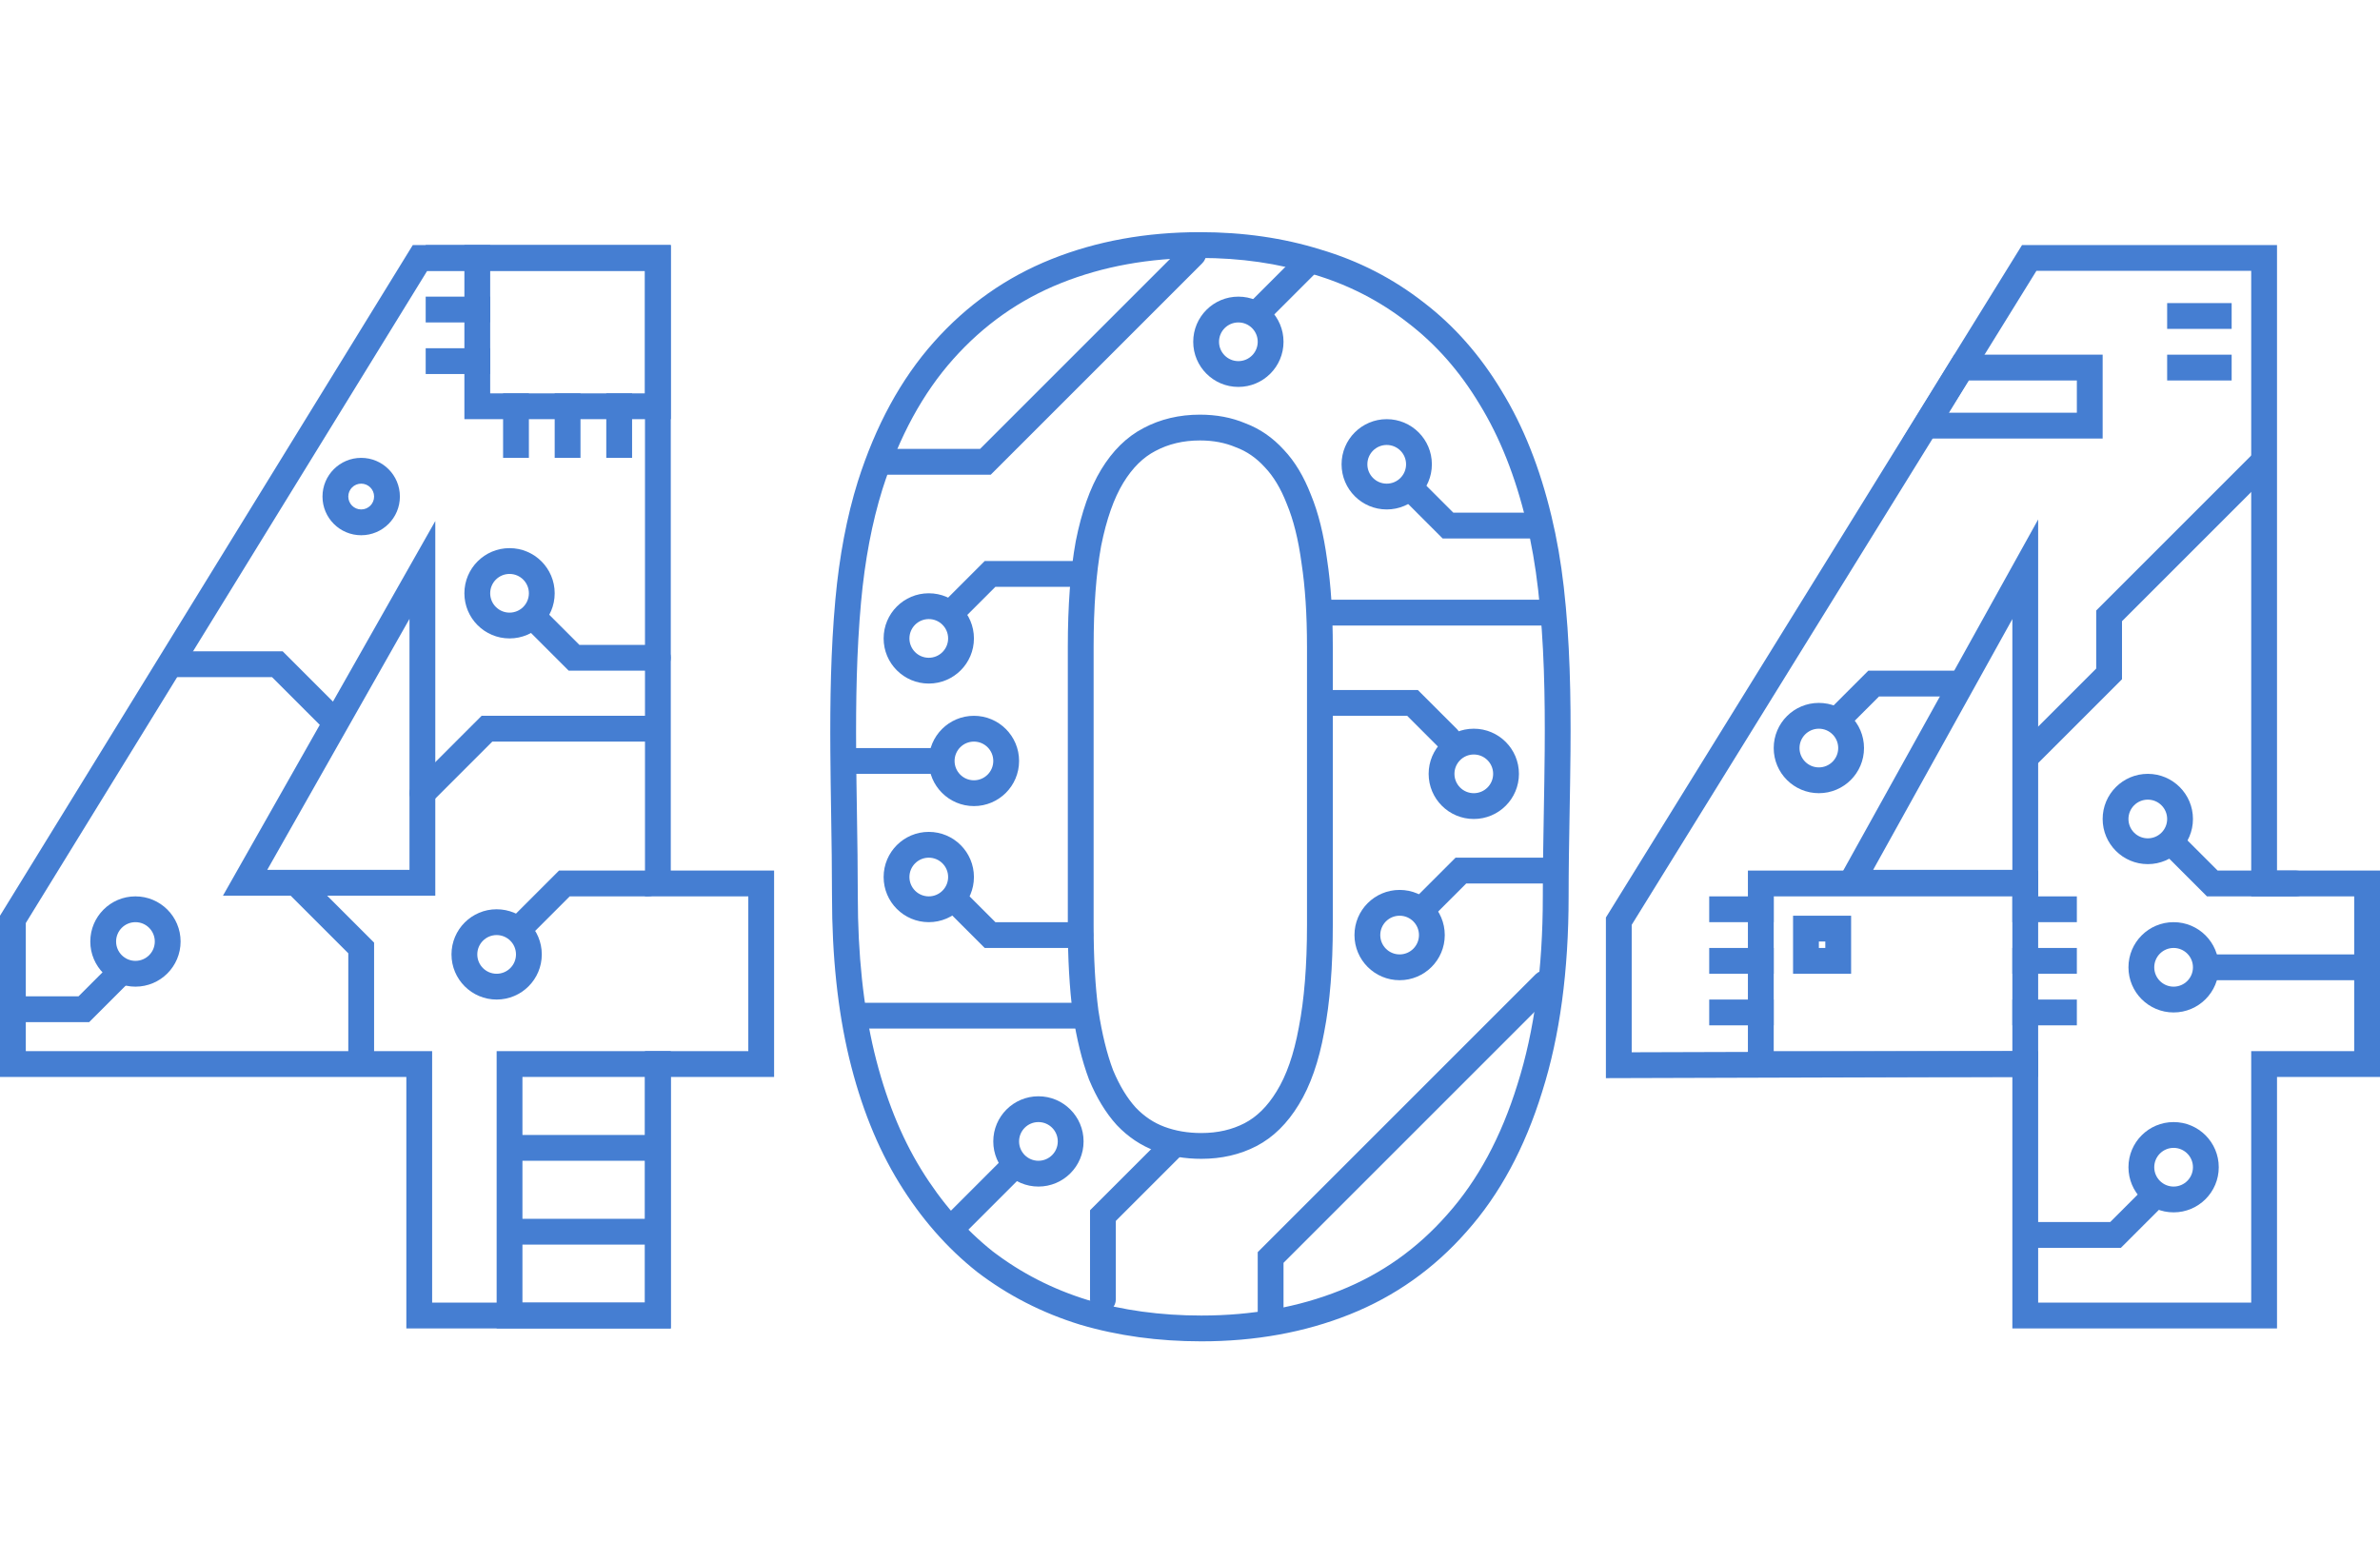 <svg width="369" height="242" viewBox="0 0 369 242" fill="none" xmlns="http://www.w3.org/2000/svg">
<g clip-path="url(#clip0_441_4315)">
<path fill-rule="evenodd" clip-rule="evenodd" d="M104 135V38H64L0 142V167H63V206H104V167H120.018V135H104ZM116.018 139H100V42H66.235L4 143.132V163H67V202H100V163H116.018V139ZM67.489 138.887H34.571L67.489 80.798V138.887ZM167.429 205.404L167.44 205.408L167.451 205.411C173.3 207.142 179.574 208 186.261 208C194.594 208 202.269 206.618 209.263 203.825C216.289 201.019 222.337 196.73 227.391 190.978C232.532 185.209 236.418 177.972 239.092 169.328C241.846 160.658 243.202 150.528 243.202 138.972C243.202 134.703 243.278 130.409 243.354 126.104C243.411 122.907 243.467 119.703 243.493 116.5C243.562 107.959 243.41 99.421 242.449 91C242.008 87.138 241.372 83.482 240.54 80.036C238.764 72.608 236.197 66.122 232.812 60.609C229.511 55.114 225.479 50.528 220.71 46.88C215.954 43.169 210.633 40.443 204.76 38.702C198.977 36.895 192.733 36 186.044 36C177.712 36 170.037 37.382 163.043 40.175C156.018 42.981 149.936 47.268 144.812 53.016C139.67 58.784 135.746 66.02 132.999 74.666L132.995 74.676C131.284 80.163 130.128 86.274 129.515 93C128.806 100.784 128.687 108.64 128.739 116.5C128.76 119.745 128.811 122.991 128.862 126.233L128.862 126.236C128.929 130.492 128.995 134.741 128.995 138.972C128.995 148.251 129.876 156.623 131.656 164.071L131.658 164.076C133.435 171.436 136.004 177.886 139.389 183.398C142.758 188.884 146.782 193.497 151.468 197.214L151.482 197.225L151.496 197.236C156.249 200.87 161.564 203.593 167.429 205.404ZM153.94 194.069C158.3 197.401 163.182 199.905 168.599 201.579C174.039 203.188 179.923 204 186.261 204C194.146 204 201.31 202.694 207.779 200.11C214.212 197.541 219.742 193.624 224.385 188.338L224.395 188.327L224.404 188.317C229.098 183.049 232.734 176.346 235.271 168.146L235.275 168.131L235.28 168.117C237.88 159.933 239.202 150.229 239.202 138.972C239.202 134.703 239.279 130.314 239.356 125.956C239.412 122.756 239.468 119.574 239.493 116.468C239.561 107.981 239.408 99.633 238.475 91.454C238.05 87.738 237.442 84.246 236.652 80.975L236.65 80.967C234.953 73.87 232.528 67.792 229.404 62.702L229.393 62.685L229.384 62.669C226.321 57.571 222.618 53.376 218.279 50.056L218.264 50.045L218.249 50.033C213.896 46.636 209.025 44.138 203.624 42.538L203.595 42.529L203.567 42.52C198.211 40.846 192.375 40 186.044 40C178.16 40 170.996 41.306 164.526 43.89C158.089 46.461 152.518 50.383 147.798 55.678C143.098 60.95 139.423 67.66 136.813 75.869C135.2 81.042 134.09 86.869 133.499 93.363C132.807 100.955 132.687 108.661 132.739 116.473C132.76 119.625 132.81 122.855 132.861 126.102C132.928 130.41 132.995 134.747 132.995 138.972C132.995 148.005 133.853 156.055 135.546 163.139C137.243 170.165 139.669 176.211 142.798 181.305C145.94 186.422 149.657 190.669 153.94 194.069ZM135.547 163.141C135.547 163.141 135.547 163.141 135.547 163.141L135.184 163.228L135.547 163.141ZM135.547 163.14L135.546 163.137L135.547 163.14ZM135.547 163.141L135.547 163.14L135.547 163.141ZM353.033 135V38H313.5L248.982 142.278V167.188L312 167V206H353.033V167H369V135H353.033ZM365 139H349.033V42H315.729L252.982 143.415V163.176L316 162.988V202H349.033V163H365V139ZM201.789 87.302L201.791 87.32L201.794 87.338C202.354 90.993 202.64 95.322 202.64 100.34V143.442C202.64 149.759 202.21 155.038 201.374 159.307L201.371 159.319L201.369 159.332C200.6 163.54 199.434 166.809 197.94 169.222L197.936 169.228L197.932 169.235C196.487 171.608 194.816 173.212 192.954 174.177C191.023 175.177 188.806 175.699 186.261 175.699C184.154 175.699 182.254 175.369 180.543 174.733C178.892 174.119 177.41 173.137 176.088 171.751C174.766 170.293 173.582 168.372 172.569 165.937C171.623 163.421 170.86 160.344 170.298 156.682C169.807 152.942 169.557 148.533 169.557 143.442V100.34C169.557 94.098 169.95 88.888 170.717 84.684C171.559 80.464 172.727 77.223 174.157 74.874C175.602 72.501 177.273 70.897 179.134 69.933L179.144 69.927L179.155 69.922C181.157 68.854 183.438 68.301 186.044 68.301C188.131 68.301 189.963 68.66 191.571 69.343L191.612 69.36L191.655 69.376C193.289 69.984 194.768 70.993 196.094 72.451L196.109 72.467L196.124 72.483C197.426 73.852 198.57 75.72 199.515 78.158L199.523 78.18L199.532 78.202C200.535 80.616 201.297 83.637 201.789 87.302ZM203.236 76.692C204.402 79.507 205.229 82.872 205.751 86.752C206.348 90.655 206.64 95.189 206.64 100.34V143.442C206.64 149.913 206.202 155.463 205.301 160.063C204.477 164.572 203.181 168.354 201.344 171.322C199.599 174.185 197.429 176.364 194.794 177.728C192.23 179.057 189.371 179.699 186.261 179.699C183.73 179.699 181.353 179.302 179.149 178.482C176.898 177.645 174.91 176.311 173.194 174.512L173.159 174.476L173.125 174.438C171.429 172.568 170.023 170.229 168.876 167.475L168.849 167.41L168.824 167.344C167.756 164.501 166.936 161.141 166.344 157.289L166.337 157.246L166.332 157.203C165.812 153.245 165.557 148.654 165.557 143.442V100.34C165.557 93.95 165.958 88.483 166.782 83.967L166.788 83.934L166.794 83.901C167.69 79.411 168.984 75.679 170.74 72.794C172.483 69.931 174.652 67.752 177.284 66.386C179.92 64.983 182.855 64.301 186.044 64.301C188.58 64.301 190.94 64.736 193.092 65.643C195.349 66.49 197.333 67.873 199.038 69.743C200.771 71.57 202.156 73.91 203.236 76.692ZM316 138.887H283.622L316 80.551V138.887ZM63.489 95.97L41.435 134.887H63.489V95.97ZM312 96L290.417 134.887H312V96Z" fill="#457ED2"/>
<path fill-rule="evenodd" clip-rule="evenodd" d="M336 47L336 51L346 51L346 47L336 47Z" fill="#457ED2"/>
<path fill-rule="evenodd" clip-rule="evenodd" d="M336 55L336 59L346 59L346 55L336 55Z" fill="#457ED2"/>
<path fill-rule="evenodd" clip-rule="evenodd" d="M275 159L275 155L265 155L265 159L275 159Z" fill="#457ED2"/>
<path fill-rule="evenodd" clip-rule="evenodd" d="M275 151L275 147L265 147L265 151L275 151Z" fill="#457ED2"/>
<path fill-rule="evenodd" clip-rule="evenodd" d="M275 143L275 139L265 139L265 143L275 143Z" fill="#457ED2"/>
<path fill-rule="evenodd" clip-rule="evenodd" d="M322 159L322 155L312 155L312 159L322 159Z" fill="#457ED2"/>
<path fill-rule="evenodd" clip-rule="evenodd" d="M322 151L322 147L312 147L312 151L322 151Z" fill="#457ED2"/>
<path fill-rule="evenodd" clip-rule="evenodd" d="M322 143L322 139L312 139L312 143L322 143Z" fill="#457ED2"/>
<path fill-rule="evenodd" clip-rule="evenodd" d="M275 163L312 163L312 139L275 139L275 163ZM316 167L316 135L271 135L271 167L316 167Z" fill="#457ED2"/>
<path fill-rule="evenodd" clip-rule="evenodd" d="M351.914 70.586C352.695 71.367 352.695 72.633 351.914 73.414L329 96.329L329 105.329L315.914 118.414C315.133 119.195 313.867 119.195 313.086 118.414C312.305 117.633 312.305 116.367 313.086 115.586L325 103.672L325 94.672L349.086 70.586C349.867 69.805 351.133 69.805 351.914 70.586Z" fill="#457ED2"/>
<path fill-rule="evenodd" clip-rule="evenodd" d="M282 147L283 147L283 146L282 146L282 147ZM287 151L287 142L278 142L278 151L287 151Z" fill="#457ED2"/>
<path fill-rule="evenodd" clip-rule="evenodd" d="M129.5 118C129.5 116.895 130.395 116 131.5 116H145.5C146.605 116 147.5 116.895 147.5 118C147.5 119.105 146.605 120 145.5 120H131.5C130.395 120 129.5 119.105 129.5 118Z" fill="#457ED2"/>
<path fill-rule="evenodd" clip-rule="evenodd" d="M161 180C162.657 180 164 178.657 164 177C164 175.343 162.657 174 161 174C159.343 174 158 175.343 158 177C158 178.657 159.343 180 161 180ZM161 184C164.866 184 168 180.866 168 177C168 173.134 164.866 170 161 170C157.134 170 154 173.134 154 177C154 180.866 157.134 184 161 184Z" fill="#457ED2"/>
<path fill-rule="evenodd" clip-rule="evenodd" d="M151 121C152.657 121 154 119.657 154 118C154 116.343 152.657 115 151 115C149.343 115 148 116.343 148 118C148 119.657 149.343 121 151 121ZM151 125C154.866 125 158 121.866 158 118C158 114.134 154.866 111 151 111C147.134 111 144 114.134 144 118C144 121.866 147.134 125 151 125Z" fill="#457ED2"/>
<path fill-rule="evenodd" clip-rule="evenodd" d="M144 102C145.657 102 147 100.657 147 99C147 97.343 145.657 96 144 96C142.343 96 141 97.343 141 99C141 100.657 142.343 102 144 102ZM144 106C147.866 106 151 102.866 151 99C151 95.134 147.866 92 144 92C140.134 92 137 95.134 137 99C137 102.866 140.134 106 144 106Z" fill="#457ED2"/>
<path fill-rule="evenodd" clip-rule="evenodd" d="M56 79C57.105 79 58 78.105 58 77C58 75.895 57.105 75 56 75C54.895 75 54 75.895 54 77C54 78.105 54.895 79 56 79ZM56 83C59.314 83 62 80.314 62 77C62 73.686 59.314 71 56 71C52.686 71 50 73.686 50 77C50 80.314 52.686 83 56 83Z" fill="#457ED2"/>
<path fill-rule="evenodd" clip-rule="evenodd" d="M79 95C80.657 95 82 93.657 82 92C82 90.343 80.657 89 79 89C77.343 89 76 90.343 76 92C76 93.657 77.343 95 79 95ZM79 99C82.866 99 86 95.866 86 92C86 88.134 82.866 85 79 85C75.134 85 72 88.134 72 92C72 95.866 75.134 99 79 99Z" fill="#457ED2"/>
<path fill-rule="evenodd" clip-rule="evenodd" d="M77 151C78.657 151 80 149.657 80 148C80 146.343 78.657 145 77 145C75.343 145 74 146.343 74 148C74 149.657 75.343 151 77 151ZM77 155C80.866 155 84 151.866 84 148C84 144.134 80.866 141 77 141C73.134 141 70 144.134 70 148C70 151.866 73.134 155 77 155Z" fill="#457ED2"/>
<path fill-rule="evenodd" clip-rule="evenodd" d="M79.086 145.414C79.867 146.195 81.133 146.195 81.914 145.414L88.328 139L100.5 139C101.605 139 102.5 138.105 102.5 137C102.5 135.895 101.605 135 100.5 135L86.672 135L79.086 142.586C78.305 143.367 78.305 144.633 79.086 145.414Z" fill="#457ED2"/>
<path fill-rule="evenodd" clip-rule="evenodd" d="M52.914 112.914C52.133 113.695 50.867 113.695 50.086 112.914L42.172 105L27 105C25.895 105 25 104.105 25 103C25 101.895 25.895 101 27 101L43.828 101L52.914 110.086C53.695 110.867 53.695 112.133 52.914 112.914Z" fill="#457ED2"/>
<path fill-rule="evenodd" clip-rule="evenodd" d="M44.586 135.586C43.805 136.367 43.805 137.633 44.586 138.414L54 147.828L54 163C54 164.105 54.895 165 56 165C57.105 165 58 164.105 58 163L58 146.172L47.414 135.586C46.633 134.805 45.367 134.805 44.586 135.586Z" fill="#457ED2"/>
<path fill-rule="evenodd" clip-rule="evenodd" d="M81.586 94.586C82.367 93.805 83.633 93.805 84.414 94.586L89.828 100L102 100C103.105 100 104 100.895 104 102C104 103.105 103.105 104 102 104L88.172 104L81.586 97.414C80.805 96.633 80.805 95.367 81.586 94.586Z" fill="#457ED2"/>
<path fill-rule="evenodd" clip-rule="evenodd" d="M64.086 124.414C64.867 125.195 66.133 125.195 66.914 124.414L76.328 115L101.5 115C102.605 115 103.5 114.105 103.5 113C103.5 111.895 102.605 111 101.5 111L74.672 111L64.086 121.586C63.305 122.367 63.305 123.633 64.086 124.414Z" fill="#457ED2"/>
<path fill-rule="evenodd" clip-rule="evenodd" d="M21 149C22.657 149 24 147.657 24 146C24 144.343 22.657 143 21 143C19.343 143 18 144.343 18 146C18 147.657 19.343 149 21 149ZM21 153C24.866 153 28 149.866 28 146C28 142.134 24.866 139 21 139C17.134 139 14 142.134 14 146C14 149.866 17.134 153 21 153Z" fill="#457ED2"/>
<path fill-rule="evenodd" clip-rule="evenodd" d="M19.914 149.586C19.133 148.805 17.867 148.805 17.086 149.586L12.172 154.5L-4.80825e-07 154.5C-1.105 154.5 -2 155.395 -2 156.5C-2 157.605 -1.105 158.5 -8.30516e-07 158.5L13.828 158.5L19.914 152.414C20.695 151.633 20.695 150.367 19.914 149.586Z" fill="#457ED2"/>
<path fill-rule="evenodd" clip-rule="evenodd" d="M334.914 184.586C334.133 183.805 332.867 183.805 332.086 184.586L327.172 189.5L315 189.5C313.895 189.5 313 190.395 313 191.5C313 192.605 313.895 193.5 315 193.5L328.828 193.5L334.914 187.414C335.695 186.633 335.695 185.367 334.914 184.586Z" fill="#457ED2"/>
<path fill-rule="evenodd" clip-rule="evenodd" d="M192 56C193.657 56 195 54.657 195 53C195 51.343 193.657 50 192 50C190.343 50 189 51.343 189 53C189 54.657 190.343 56 192 56ZM192 60C195.866 60 199 56.866 199 53C199 49.134 195.866 46 192 46C188.134 46 185 49.134 185 53C185 56.866 188.134 60 192 60Z" fill="#457ED2"/>
<path fill-rule="evenodd" clip-rule="evenodd" d="M144 139C145.657 139 147 137.657 147 136C147 134.343 145.657 133 144 133C142.343 133 141 134.343 141 136C141 137.657 142.343 139 144 139ZM144 143C147.866 143 151 139.866 151 136C151 132.134 147.866 129 144 129C140.134 129 137 132.134 137 136C137 139.866 140.134 143 144 143Z" fill="#457ED2"/>
<path fill-rule="evenodd" clip-rule="evenodd" d="M76 58L76 54L66 54L66 58L76 58Z" fill="#457ED2"/>
<path fill-rule="evenodd" clip-rule="evenodd" d="M76 50L76 46L66 46L66 50L76 50Z" fill="#457ED2"/>
<path fill-rule="evenodd" clip-rule="evenodd" d="M76 42L76 38L66 38L66 42L76 42Z" fill="#457ED2"/>
<path fill-rule="evenodd" clip-rule="evenodd" d="M98 61H94V71H98V61Z" fill="#457ED2"/>
<path fill-rule="evenodd" clip-rule="evenodd" d="M90 61H86V71H90V61Z" fill="#457ED2"/>
<path fill-rule="evenodd" clip-rule="evenodd" d="M82 61H78V71H82V61Z" fill="#457ED2"/>
<path fill-rule="evenodd" clip-rule="evenodd" d="M100 42H76V61H100V42ZM72 38V65H104V38H72Z" fill="#457ED2"/>
<path fill-rule="evenodd" clip-rule="evenodd" d="M100 167H81V202H100V167ZM77 163V206H104V163H77Z" fill="#457ED2"/>
<path d="M80 189H101V193H80V189Z" fill="#457ED2"/>
<path d="M80 176H101V180H80V176Z" fill="#457ED2"/>
<path fill-rule="evenodd" clip-rule="evenodd" d="M146.586 138.086C147.367 137.305 148.633 137.305 149.414 138.086L154.328 143H167.5C168.605 143 169.5 143.895 169.5 145C169.5 146.105 168.605 147 167.5 147H152.672L146.586 140.914C145.805 140.133 145.805 138.867 146.586 138.086Z" fill="#457ED2"/>
<path fill-rule="evenodd" clip-rule="evenodd" d="M135 71.611C135 70.506 135.896 69.611 137 69.611L151.95 69.611L183.586 37.975C184.367 37.194 185.633 37.194 186.415 37.975C187.196 38.756 187.196 40.022 186.415 40.803L153.607 73.611L137 73.611C135.896 73.611 135 72.715 135 71.611Z" fill="#457ED2"/>
<path fill-rule="evenodd" clip-rule="evenodd" d="M337 178C335.343 178 334 179.343 334 181C334 182.657 335.343 184 337 184C338.657 184 340 182.657 340 181C340 179.343 338.657 178 337 178ZM337 174C333.134 174 330 177.134 330 181C330 184.866 333.134 188 337 188C340.866 188 344 184.866 344 181C344 177.134 340.866 174 337 174Z" fill="#457ED2"/>
<path fill-rule="evenodd" clip-rule="evenodd" d="M282 113C280.343 113 279 114.343 279 116C279 117.657 280.343 119 282 119C283.657 119 285 117.657 285 116C285 114.343 283.657 113 282 113ZM282 109C278.134 109 275 112.134 275 116C275 119.866 278.134 123 282 123C285.866 123 289 119.866 289 116C289 112.134 285.866 109 282 109Z" fill="#457ED2"/>
<path fill-rule="evenodd" clip-rule="evenodd" d="M217 142C215.343 142 214 143.343 214 145C214 146.657 215.343 148 217 148C218.657 148 220 146.657 220 145C220 143.343 218.657 142 217 142ZM217 138C213.134 138 210 141.134 210 145C210 148.866 213.134 152 217 152C220.866 152 224 148.866 224 145C224 141.134 220.866 138 217 138Z" fill="#457ED2"/>
<path fill-rule="evenodd" clip-rule="evenodd" d="M228.5 117C226.843 117 225.5 118.343 225.5 120C225.5 121.657 226.843 123 228.5 123C230.157 123 231.5 121.657 231.5 120C231.5 118.343 230.157 117 228.5 117ZM228.5 113C224.634 113 221.5 116.134 221.5 120C221.5 123.866 224.634 127 228.5 127C232.366 127 235.5 123.866 235.5 120C235.5 116.134 232.366 113 228.5 113Z" fill="#457ED2"/>
<path fill-rule="evenodd" clip-rule="evenodd" d="M215 69C213.343 69 212 70.343 212 72C212 73.657 213.343 75 215 75C216.657 75 218 73.657 218 72C218 70.343 216.657 69 215 69ZM215 65C211.134 65 208 68.134 208 72C208 75.866 211.134 79 215 79C218.866 79 222 75.866 222 72C222 68.134 218.866 65 215 65Z" fill="#457ED2"/>
<path fill-rule="evenodd" clip-rule="evenodd" d="M193.586 49.914C194.367 50.695 195.633 50.695 196.414 49.914L204.414 41.914C205.195 41.133 205.195 39.867 204.414 39.086C203.633 38.305 202.367 38.305 201.586 39.086L193.586 47.086C192.805 47.867 192.805 49.133 193.586 49.914Z" fill="#457ED2"/>
<path fill-rule="evenodd" clip-rule="evenodd" d="M146.586 95.914C147.367 96.695 148.633 96.695 149.414 95.914L154.328 91L166.5 91C167.605 91 168.5 90.105 168.5 89C168.5 87.895 167.605 87 166.5 87L152.672 87L146.586 93.086C145.805 93.867 145.805 95.133 146.586 95.914Z" fill="#457ED2"/>
<path fill-rule="evenodd" clip-rule="evenodd" d="M283.586 112.914C284.367 113.695 285.633 113.695 286.414 112.914L291.328 108L303.5 108C304.605 108 305.5 107.105 305.5 106C305.5 104.895 304.605 104 303.5 104L289.672 104L283.586 110.086C282.805 110.867 282.805 112.133 283.586 112.914Z" fill="#457ED2"/>
<path fill-rule="evenodd" clip-rule="evenodd" d="M219.586 141.914C220.367 142.695 221.633 142.695 222.414 141.914L227.328 137L239.5 137C240.605 137 241.5 136.105 241.5 135C241.5 133.895 240.605 133 239.5 133L225.672 133L219.586 139.086C218.805 139.867 218.805 141.133 219.586 141.914Z" fill="#457ED2"/>
<path fill-rule="evenodd" clip-rule="evenodd" d="M225.914 115.914C225.133 116.695 223.867 116.695 223.086 115.914L218.172 111L206 111C204.895 111 204 110.105 204 109C204 107.895 204.895 107 206 107L219.828 107L225.914 113.086C226.695 113.867 226.695 115.133 225.914 115.914Z" fill="#457ED2"/>
<path fill-rule="evenodd" clip-rule="evenodd" d="M337 147C335.343 147 334 148.343 334 150C334 151.657 335.343 153 337 153C338.657 153 340 151.657 340 150C340 148.343 338.657 147 337 147ZM337 143C333.134 143 330 146.134 330 150C330 153.866 333.134 157 337 157C340.866 157 344 153.866 344 150C344 146.134 340.866 143 337 143Z" fill="#457ED2"/>
<path fill-rule="evenodd" clip-rule="evenodd" d="M366 152H342V148H366V152Z" fill="#457ED2"/>
<path fill-rule="evenodd" clip-rule="evenodd" d="M333 124C331.343 124 330 125.343 330 127C330 128.657 331.343 130 333 130C334.657 130 336 128.657 336 127C336 125.343 334.657 124 333 124ZM333 120C329.134 120 326 123.134 326 127C326 130.866 329.134 134 333 134C336.866 134 340 130.866 340 127C340 123.134 336.866 120 333 120Z" fill="#457ED2"/>
<path fill-rule="evenodd" clip-rule="evenodd" d="M335.586 129.586C336.367 128.805 337.633 128.805 338.414 129.586L343.828 135H356C357.105 135 358 135.895 358 137C358 138.105 357.105 139 356 139H342.172L335.586 132.414C334.805 131.633 334.805 130.367 335.586 129.586Z" fill="#457ED2"/>
<path fill-rule="evenodd" clip-rule="evenodd" d="M217.586 74.586C218.367 73.805 219.633 73.805 220.414 74.586L225.328 79.5H237.5C238.605 79.5 239.5 80.395 239.5 81.5C239.5 82.605 238.605 83.5 237.5 83.5H223.672L217.586 77.414C216.805 76.633 216.805 75.367 217.586 74.586Z" fill="#457ED2"/>
<path fill-rule="evenodd" clip-rule="evenodd" d="M240.914 151.086C241.695 151.867 241.695 153.133 240.914 153.914L199 195.828L199 204C199 205.105 198.104 206 197 206C195.895 206 195 205.105 195 204L195 194.171L238.086 151.086C238.867 150.304 240.133 150.304 240.914 151.086Z" fill="#457ED2"/>
<path fill-rule="evenodd" clip-rule="evenodd" d="M183.414 176.086C184.195 176.867 184.195 178.133 183.414 178.914L173 189.328L173 201.5C173 202.605 172.105 203.5 171 203.5C169.895 203.5 169 202.605 169 201.5L169 187.672L180.586 176.086C181.367 175.305 182.633 175.305 183.414 176.086Z" fill="#457ED2"/>
<path fill-rule="evenodd" clip-rule="evenodd" d="M158.414 179.586C159.195 180.367 159.195 181.633 158.414 182.414L149.914 190.914C149.133 191.695 147.867 191.695 147.086 190.914C146.305 190.133 146.305 188.867 147.086 188.086L155.586 179.586C156.367 178.805 157.633 178.805 158.414 179.586Z" fill="#457ED2"/>
<path fill-rule="evenodd" clip-rule="evenodd" d="M204 95C204 93.895 204.895 93 206 93H240.5C241.605 93 242.5 93.895 242.5 95C242.5 96.105 241.605 97 240.5 97H206C204.895 97 204 96.105 204 95Z" fill="#457ED2"/>
<path fill-rule="evenodd" clip-rule="evenodd" d="M131 157.5C131 156.395 131.895 155.5 133 155.5H167.5C168.605 155.5 169.5 156.395 169.5 157.5C169.5 158.605 168.605 159.5 167.5 159.5H133C131.895 159.5 131 158.605 131 157.5Z" fill="#457ED2"/>
<path fill-rule="evenodd" clip-rule="evenodd" d="M305.235 59L302.158 64H322V59H305.235ZM295 68L303 55H326V68H295Z" fill="#457ED2"/>
</g>
<defs>
<clipPath id="clip0_441_4315">
<rect width="369" height="244" fill="white" transform="translate(0 -2)"/>
</clipPath>
</defs>
</svg>
